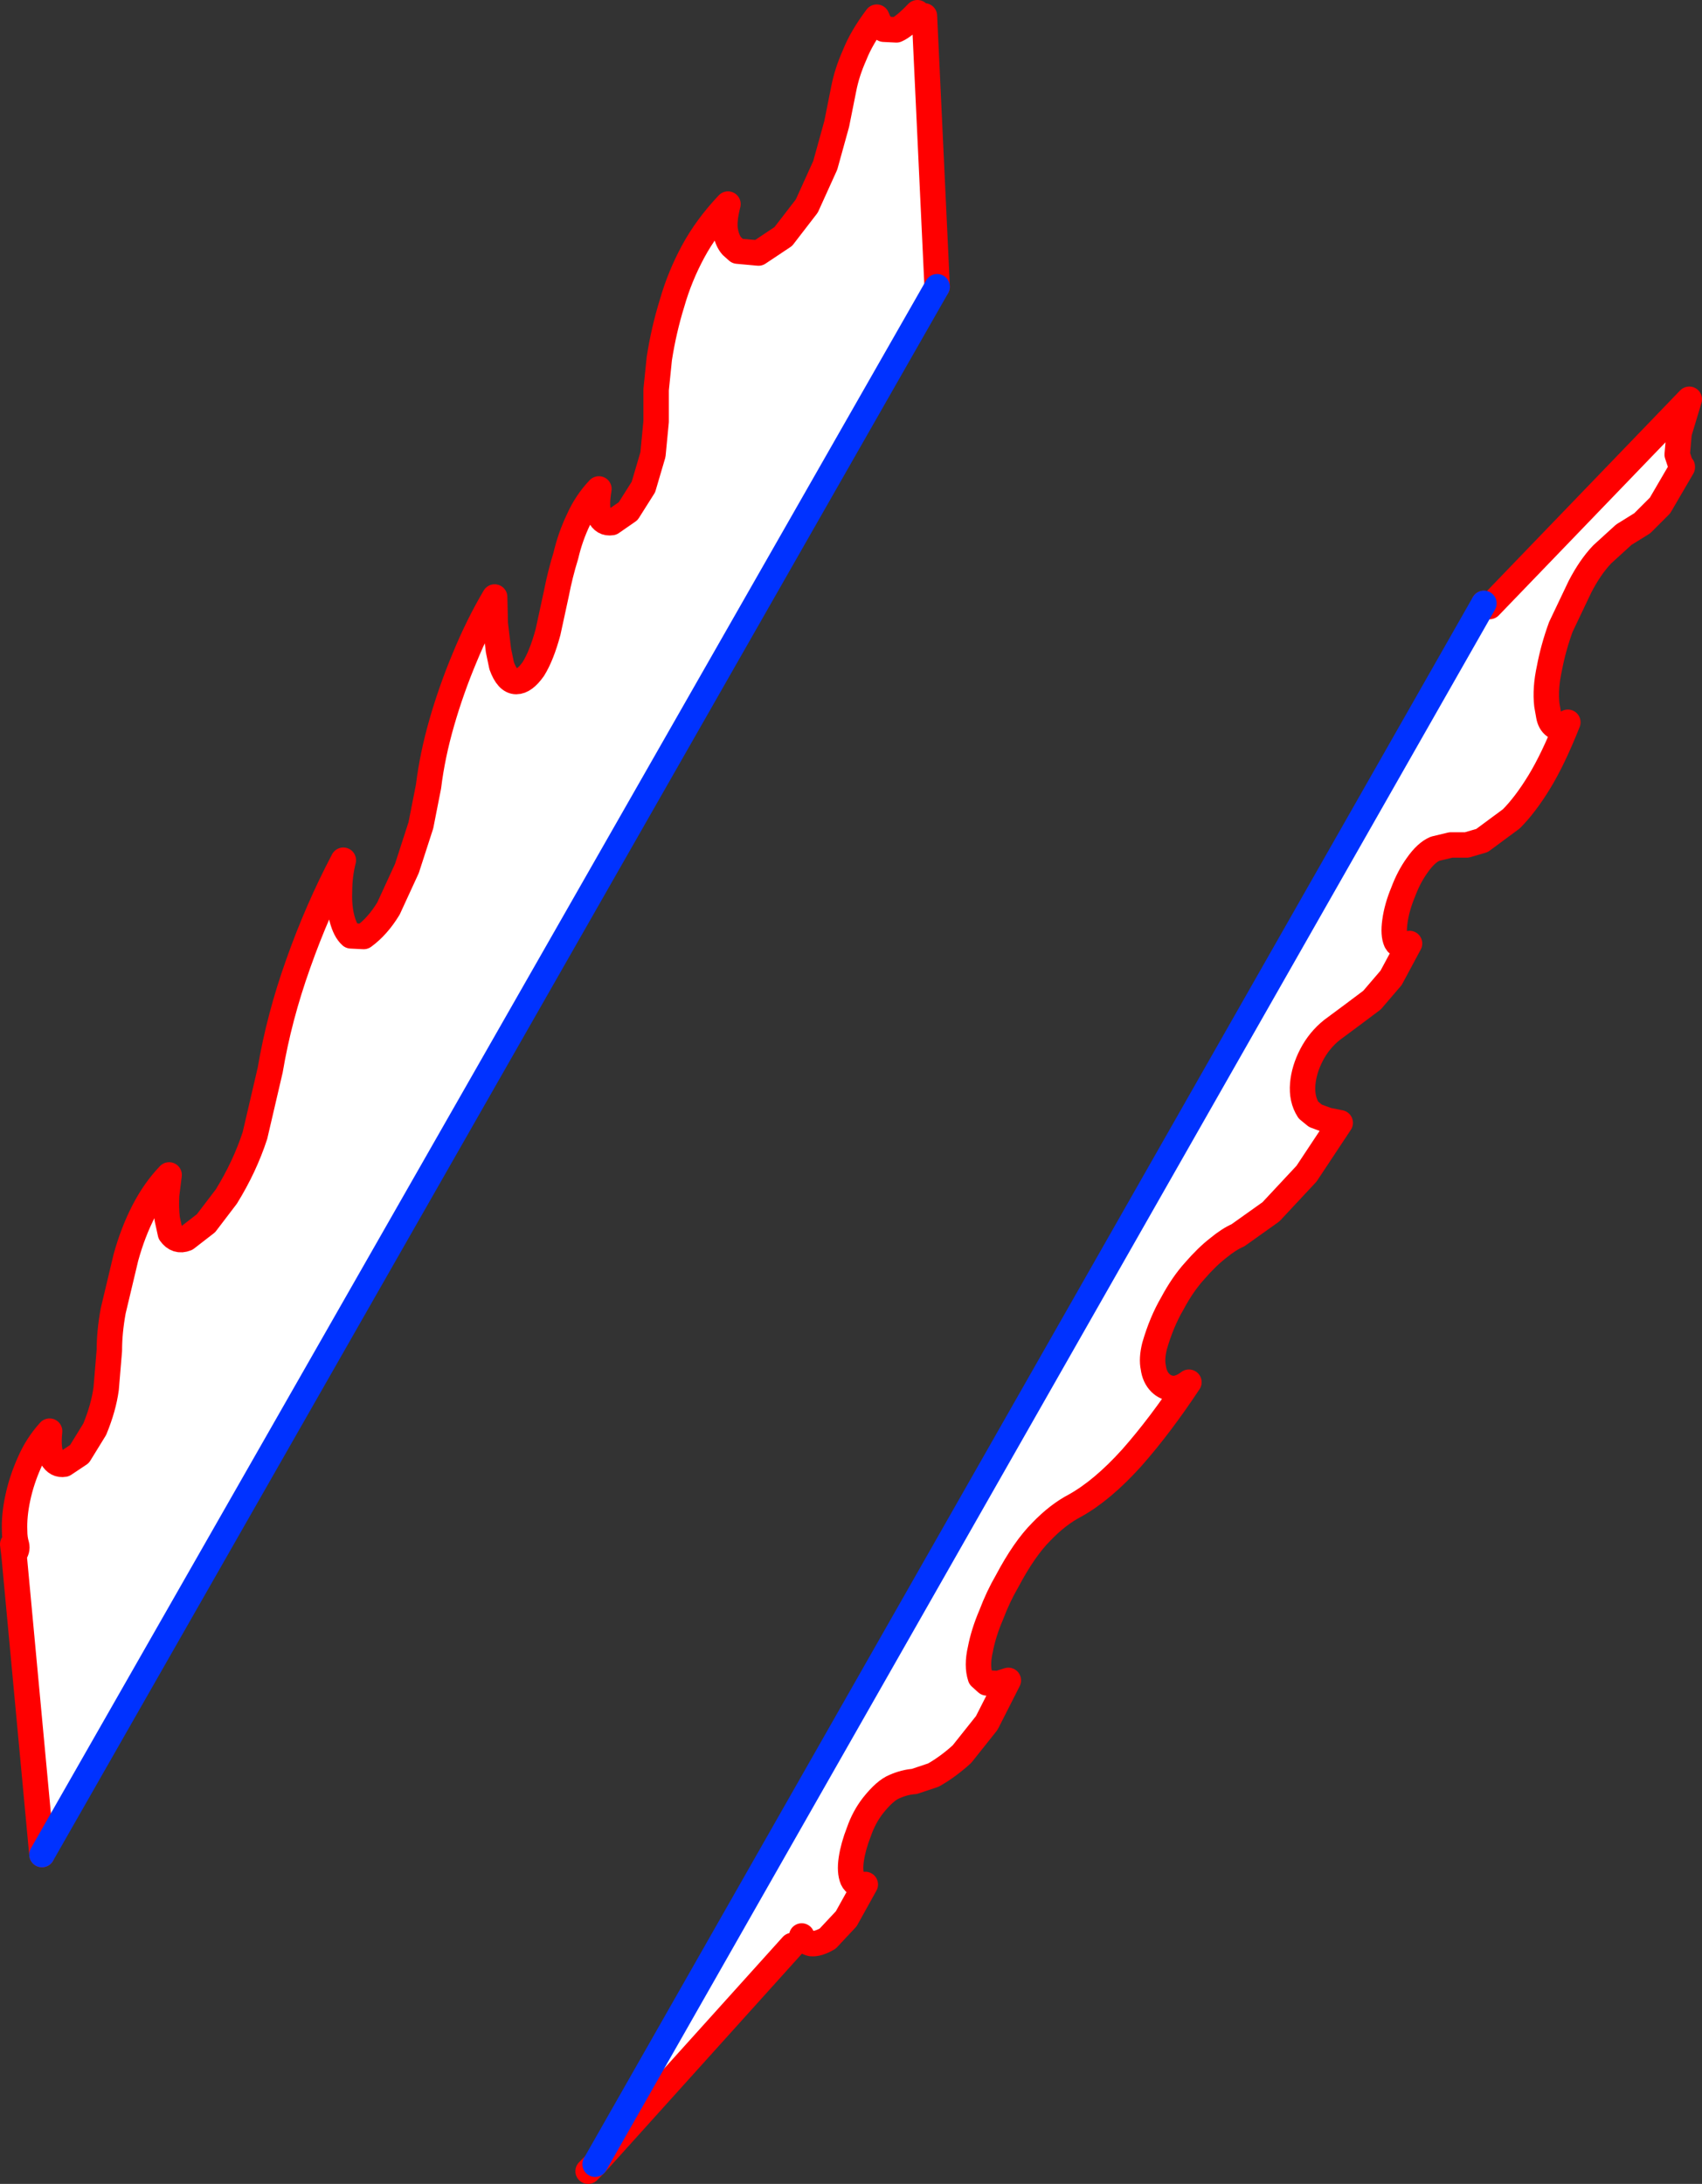 <?xml version="1.0" encoding="UTF-8" standalone="no"?>
<svg xmlns:xlink="http://www.w3.org/1999/xlink" height="171.75px" width="133.85px" xmlns="http://www.w3.org/2000/svg">
  <rect width="100%" height="100%" fill="#333333" stroke="none"/>
  <g transform="matrix(1.0, 0.0, 0.0, 1.0, -288.05, -181.05)">
    <path d="M360.2 182.05 L360.75 182.3 361.75 203.6 291.35 326.9 289.15 303.3 Q289.45 302.95 289.35 302.55 289.2 302.05 289.2 301.45 289.15 300.25 289.45 298.85 289.75 297.45 290.35 296.1 290.95 294.7 291.95 293.6 291.8 295.05 292.15 295.7 292.5 296.3 293.1 296.2 L294.3 295.4 295.5 293.45 Q296.2 291.75 296.4 290.25 L296.65 287.25 Q296.65 285.8 296.95 284.15 L297.95 279.95 Q298.5 277.95 299.35 276.3 300.2 274.65 301.35 273.45 L301.15 275.05 Q301.1 276.05 301.2 276.9 L301.45 278.05 Q301.95 278.75 302.7 278.45 L304.25 277.25 305.85 275.15 Q307.3 272.8 308.1 270.35 L309.3 265.2 Q310.0 261.05 311.5 256.85 313.0 252.6 315.05 248.7 314.75 249.9 314.75 251.15 314.7 252.35 314.95 253.3 315.2 254.25 315.65 254.65 L316.65 254.7 Q317.75 253.9 318.6 252.5 L320.05 249.35 321.15 245.95 321.75 242.9 Q322.05 240.45 322.8 237.85 323.55 235.25 324.6 232.75 325.65 230.2 326.95 228.0 L327.0 230.1 327.25 232.2 327.5 233.4 Q327.95 234.65 328.65 234.65 329.3 234.65 330.0 233.65 330.65 232.6 331.15 230.75 L331.8 227.75 Q332.1 226.2 332.55 224.75 332.9 223.25 333.55 221.9 334.15 220.55 335.15 219.5 334.9 221.0 335.2 221.6 335.5 222.25 336.15 222.15 L337.45 221.25 338.65 219.35 339.4 216.8 339.65 214.2 339.65 211.7 339.9 209.25 Q340.25 207.0 340.9 204.9 341.5 202.8 342.55 200.85 343.6 198.9 345.3 197.1 344.95 198.45 345.1 199.25 345.25 200.0 345.6 200.4 L346.05 200.8 347.7 200.95 349.65 199.65 351.5 197.25 352.95 194.05 353.85 190.8 354.4 188.05 Q354.65 186.75 355.25 185.4 355.8 184.0 357.0 182.4 L357.15 182.75 357.55 183.35 358.55 183.4 Q359.15 183.15 360.2 182.05" fill="#ffffff" fill-rule="evenodd" stroke="none"/>
    <path d="M360.2 182.05 Q359.15 183.15 358.55 183.4 L357.55 183.35 357.15 182.75 357.0 182.4 Q355.8 184.0 355.25 185.4 354.65 186.75 354.4 188.05 L353.85 190.8 352.95 194.05 351.5 197.25 349.65 199.65 347.7 200.95 346.05 200.8 345.6 200.4 Q345.25 200.0 345.1 199.25 344.95 198.45 345.3 197.1 343.6 198.9 342.55 200.85 341.5 202.8 340.9 204.9 340.25 207.0 339.9 209.25 L339.65 211.7 339.65 214.2 339.4 216.8 338.65 219.35 337.45 221.25 336.15 222.15 Q335.5 222.25 335.2 221.6 334.9 221.0 335.15 219.5 334.15 220.55 333.55 221.9 332.9 223.25 332.55 224.75 332.1 226.2 331.8 227.75 L331.15 230.75 Q330.65 232.6 330.0 233.65 329.3 234.65 328.65 234.65 327.95 234.65 327.5 233.4 L327.25 232.2 327.0 230.1 326.95 228.0 Q325.65 230.2 324.6 232.75 323.55 235.25 322.8 237.85 322.05 240.45 321.75 242.9 L321.15 245.95 320.05 249.35 318.6 252.5 Q317.75 253.9 316.65 254.7 L315.65 254.65 Q315.2 254.25 314.95 253.3 314.7 252.35 314.75 251.15 314.75 249.9 315.05 248.7 313.0 252.6 311.5 256.85 310.0 261.05 309.3 265.2 L308.1 270.35 Q307.3 272.8 305.85 275.15 L304.25 277.25 302.7 278.45 Q301.95 278.75 301.45 278.05 L301.2 276.9 Q301.1 276.05 301.15 275.05 L301.35 273.45 Q300.2 274.65 299.35 276.3 298.5 277.95 297.95 279.95 L296.95 284.15 Q296.65 285.8 296.65 287.25 L296.4 290.25 Q296.2 291.75 295.5 293.45 L294.3 295.4 293.1 296.2 Q292.5 296.3 292.15 295.7 291.8 295.05 291.95 293.6 290.95 294.7 290.35 296.1 289.75 297.45 289.45 298.85 289.15 300.25 289.2 301.45 289.2 302.05 289.35 302.55 289.45 302.95 289.15 303.3 L291.35 326.9 M361.75 203.6 L360.75 182.3 M289.15 303.3 L289.05 302.5" fill="none" stroke="#ff0000" stroke-linecap="round" stroke-linejoin="round" stroke-width="2.0"/>
    <path d="M291.35 326.9 L361.75 203.6" fill="none" stroke="#0032ff" stroke-linecap="round" stroke-linejoin="round" stroke-width="2.0"/>
    <path d="M404.75 228.5 L405.2 228.75 420.9 212.45 420.1 215.1 419.95 216.8 420.2 217.55 420.35 217.75 420.35 217.8 418.6 220.8 417.2 222.2 415.75 223.1 414.05 224.65 Q413.1 225.65 412.3 227.2 L410.8 230.35 Q410.2 232.0 409.9 233.6 409.55 235.2 409.7 236.5 L409.85 237.35 Q409.95 237.9 410.3 238.15 410.65 238.4 411.35 237.85 410.2 240.75 409.1 242.55 408.0 244.35 406.9 245.45 L404.6 247.15 403.4 247.5 402.15 247.5 400.9 247.8 Q400.2 248.1 399.5 249.1 398.85 250.0 398.4 251.2 397.9 252.4 397.75 253.5 397.6 254.55 397.85 255.1 398.1 255.6 398.9 255.25 L397.45 257.95 395.95 259.7 394.35 260.9 392.8 262.05 Q391.8 262.85 391.2 264.0 390.6 265.15 390.5 266.3 390.4 267.5 390.95 268.35 L391.5 268.8 392.45 269.15 393.45 269.35 390.8 273.35 388.0 276.35 385.4 278.2 Q384.7 278.5 383.85 279.2 382.95 279.9 382.0 281.0 381.05 282.05 380.25 283.55 379.4 285.0 378.85 286.9 378.6 287.9 378.75 288.6 378.85 289.35 379.3 289.8 379.7 290.2 380.3 290.25 380.9 290.25 381.55 289.75 379.3 293.15 377.05 295.7 374.75 298.25 372.6 299.45 371.25 300.15 369.95 301.5 368.6 302.85 367.25 305.4 366.55 306.6 366.0 308.05 365.4 309.45 365.15 310.75 364.85 312.05 365.15 312.95 L365.65 313.4 366.55 313.45 367.35 313.2 365.65 316.55 363.7 319.0 Q362.6 320.0 361.45 320.65 L359.95 321.15 Q359.2 321.2 358.4 321.55 357.65 321.85 356.7 323.05 356.0 323.95 355.6 325.1 355.15 326.25 355.0 327.25 354.85 328.25 355.1 328.85 355.35 329.4 356.1 329.25 L354.6 331.95 353.15 333.5 Q352.4 333.95 351.85 333.9 351.35 333.8 351.1 333.3 L350.35 334.05 334.85 351.25 404.75 228.5" fill="#ffffff" fill-rule="evenodd" stroke="none"/>
    <path d="M404.75 228.5 L405.2 228.75 420.9 212.45 420.1 215.1 419.95 216.8 420.2 217.55 420.35 217.75 420.35 217.8 418.6 220.8 417.2 222.2 415.75 223.1 414.05 224.65 Q413.1 225.65 412.3 227.2 L410.8 230.35 Q410.2 232.0 409.9 233.6 409.55 235.2 409.7 236.5 L409.85 237.35 Q409.95 237.9 410.3 238.15 410.65 238.4 411.35 237.85 410.2 240.75 409.1 242.55 408.0 244.35 406.9 245.45 L404.6 247.15 403.4 247.5 402.15 247.5 400.9 247.8 Q400.2 248.1 399.5 249.1 398.85 250.0 398.4 251.2 397.9 252.4 397.75 253.5 397.6 254.55 397.85 255.1 398.1 255.6 398.9 255.25 L397.45 257.95 395.95 259.7 394.35 260.9 392.8 262.05 Q391.8 262.85 391.2 264.0 390.6 265.15 390.5 266.3 390.4 267.5 390.95 268.35 L391.5 268.8 392.45 269.15 393.45 269.35 390.8 273.35 388.0 276.35 385.4 278.2 Q384.7 278.5 383.85 279.2 382.95 279.9 382.0 281.0 381.05 282.05 380.25 283.55 379.4 285.0 378.85 286.9 378.6 287.9 378.75 288.6 378.85 289.35 379.3 289.8 379.7 290.2 380.3 290.25 380.9 290.25 381.55 289.75 379.3 293.15 377.05 295.7 374.75 298.25 372.6 299.45 371.25 300.15 369.95 301.5 368.6 302.85 367.25 305.4 366.55 306.6 366.0 308.05 365.4 309.45 365.15 310.75 364.85 312.05 365.15 312.95 L365.65 313.4 366.55 313.45 367.35 313.2 365.65 316.55 363.7 319.0 Q362.6 320.0 361.45 320.65 L359.95 321.15 Q359.2 321.2 358.4 321.55 357.65 321.85 356.7 323.05 356.0 323.95 355.6 325.1 355.15 326.25 355.0 327.25 354.85 328.25 355.1 328.85 355.35 329.4 356.1 329.25 L354.6 331.95 353.15 333.5 Q352.4 333.95 351.85 333.9 351.35 333.8 351.1 333.3 M350.35 334.05 L334.85 351.25 334.3 351.8" fill="none" stroke="#ff0000" stroke-linecap="round" stroke-linejoin="round" stroke-width="2.0"/>
    <path d="M404.75 228.5 L334.85 351.25" fill="none" stroke="#0032ff" stroke-linecap="round" stroke-linejoin="round" stroke-width="2.0"/>
  </g>
</svg>
